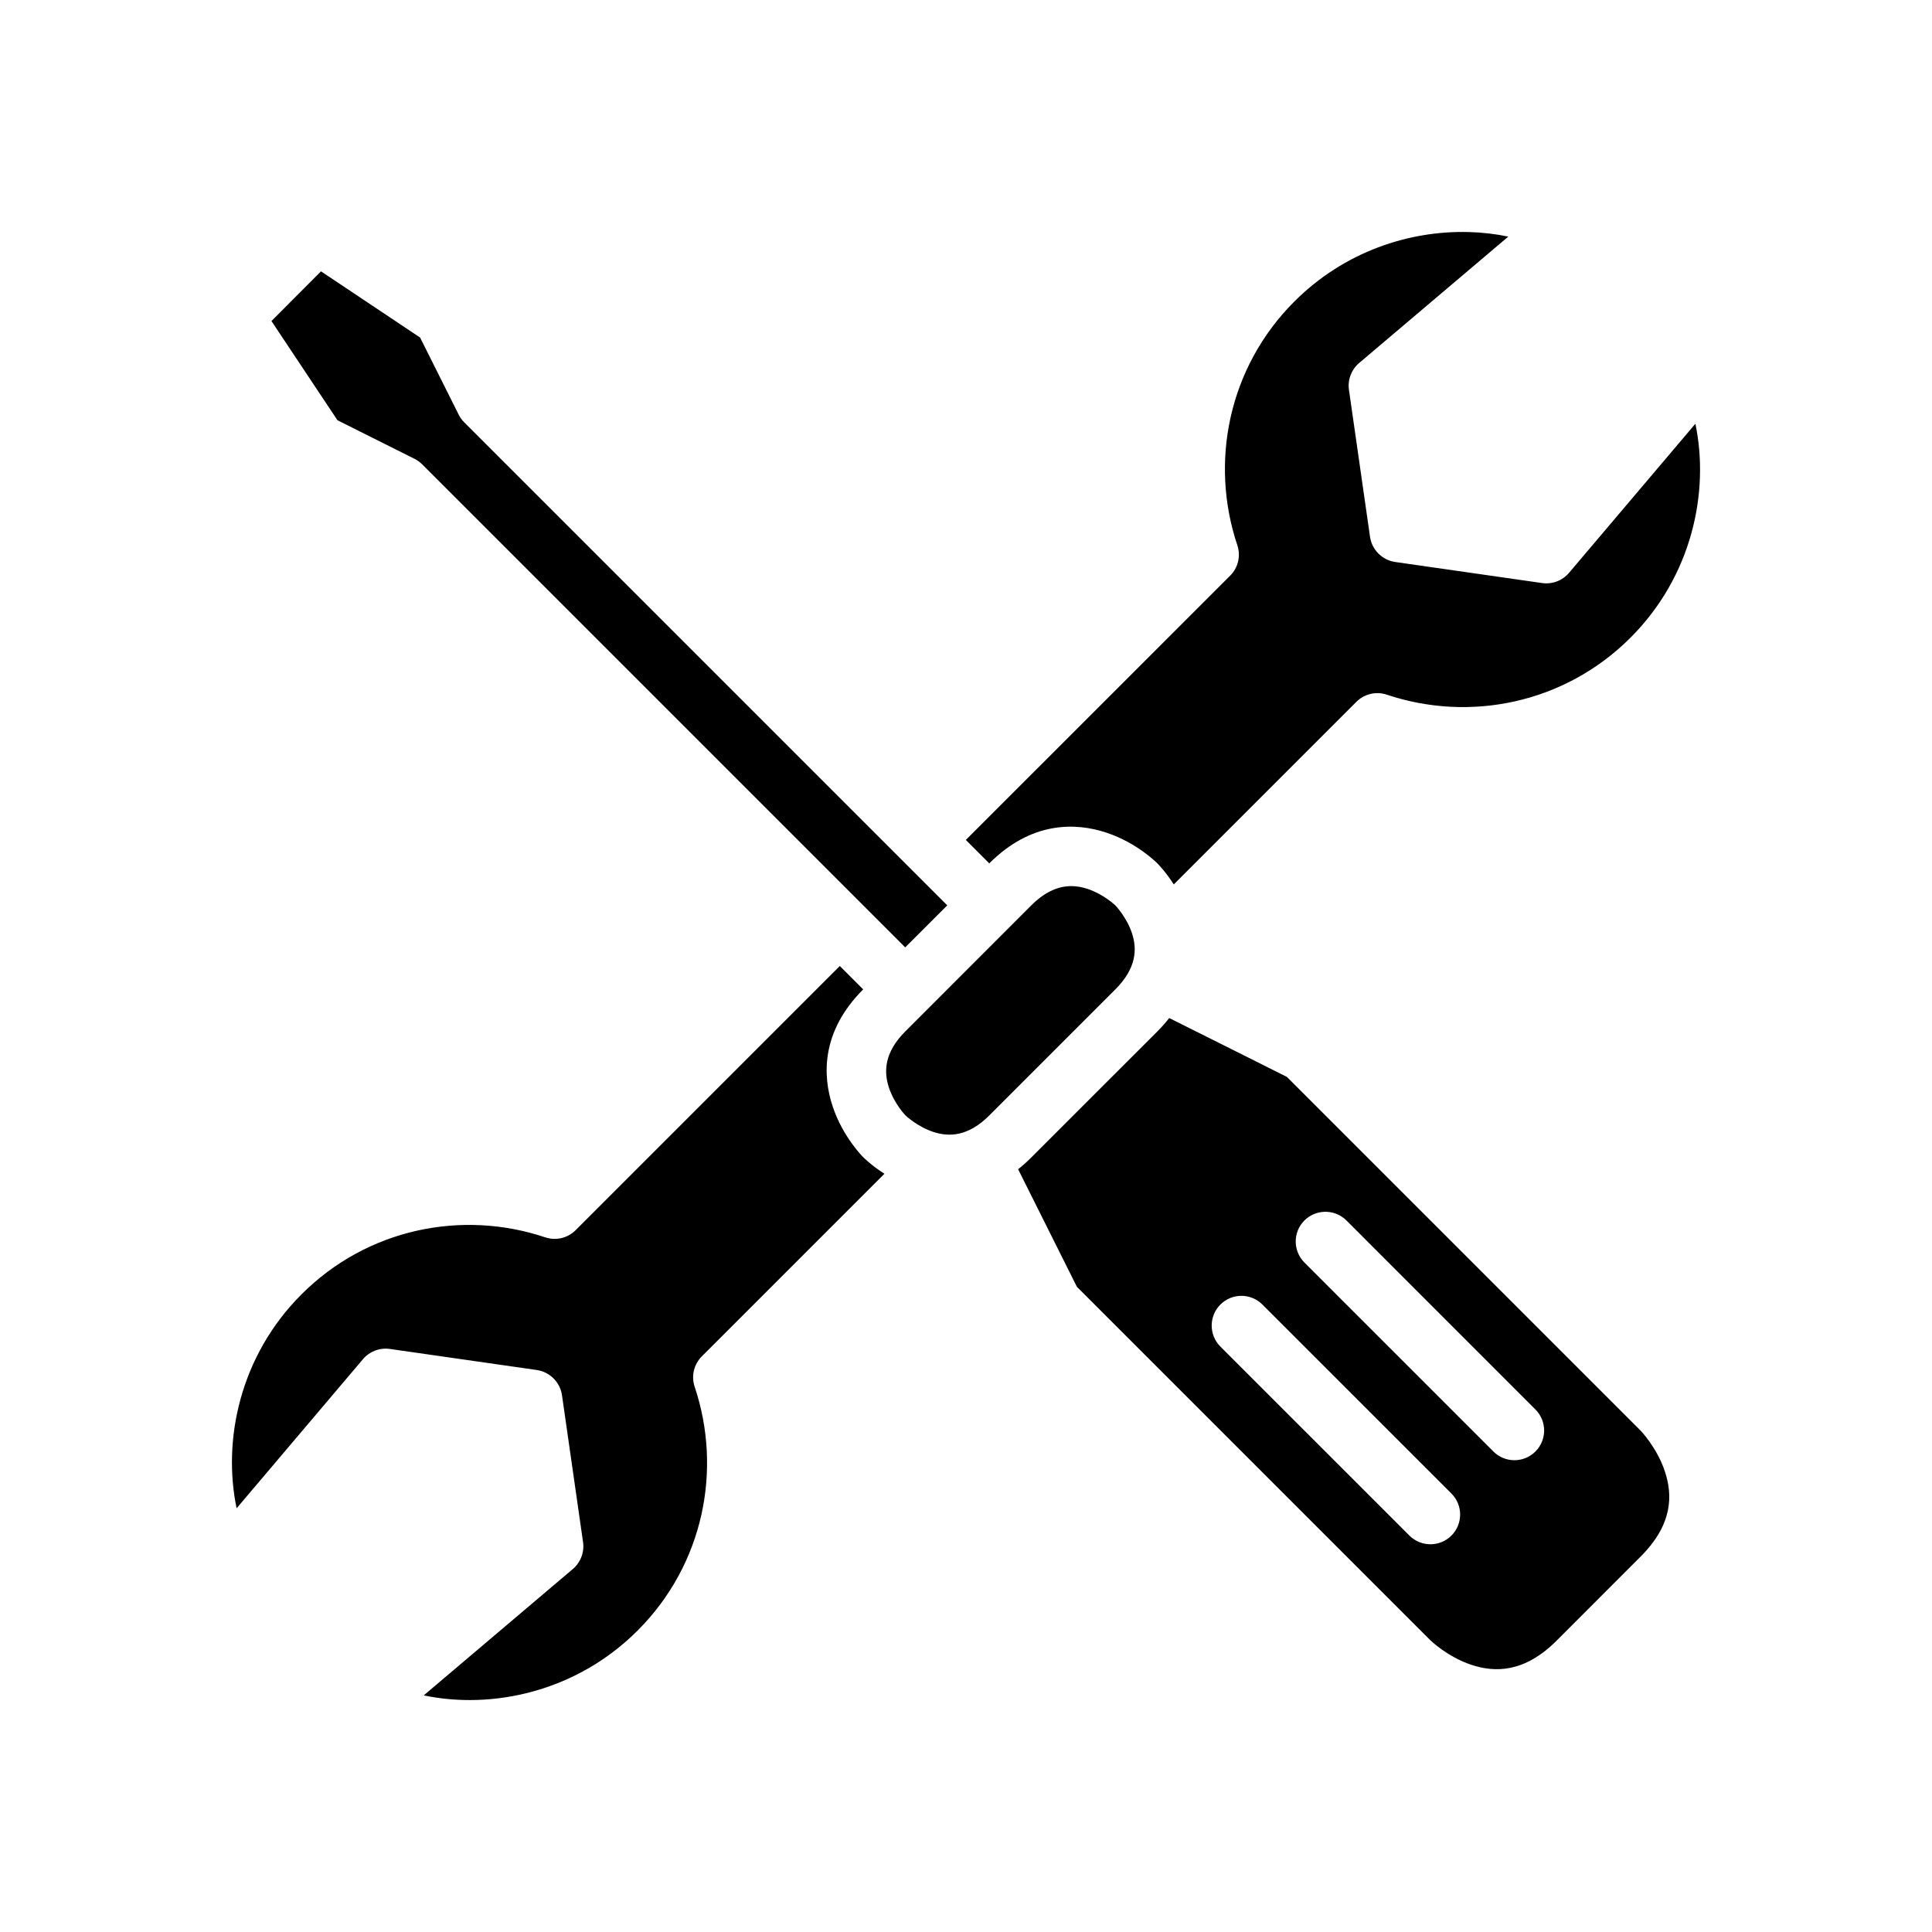 <?xml version="1.0" encoding="UTF-8"?>
<!-- Uploaded to: ICON Repo, www.iconrepo.com, Generator: ICON Repo Mixer Tools -->
<svg fill="#000000" width="800px" height="800px" version="1.1" viewBox="144 144 512 512" xmlns="http://www.w3.org/2000/svg">
 <g>
  <path d="m453.86 413.79c-0.934 1.184-1.973 2.375-3.148 3.551l-33.41 33.395c-1.16 1.16-2.324 2.199-3.492 3.121l15.574 31.152 93.727 93.727s4.453 4.336 10.809 6.457c6.359 2.117 14.133 2.059 22.602-6.41l22.266-22.281c8.527-8.527 8.527-16.242 6.41-22.602-2.121-6.356-6.457-10.809-6.457-10.809l-93.711-93.711zm41.023 51.355c2.129-0.102 4.289 0.652 5.918 2.273l50.125 50.137c3.047 3.07 3.047 8.016 0 11.086-3.066 3.09-8.047 3.113-11.133 0.047l-50.125-50.121c-3.062-3.086-3.055-8.086 0.031-11.148 1.441-1.43 3.305-2.188 5.184-2.273zm-21.91 22.262c2.008 0 4.016 0.766 5.551 2.289l50.137 50.125c3.051 3.07 3.051 8.031 0 11.102-3.062 3.086-8.059 3.094-11.145 0.027l-50.125-50.121c-3.062-3.086-3.039-8.07 0.047-11.133 1.535-1.523 3.527-2.289 5.535-2.289z"/>
  <path d="m366.56 400 6.195 6.195c-11.113 11.113-10.84 22.773-8.086 31.027 2.75 8.254 8.133 13.484 8.133 13.484s2.047 2.098 5.582 4.352l-48.402 48.402c-2.102 2.109-2.836 5.215-1.891 8.043 7.359 21.945 2.402 47.09-15.113 64.605-16.336 16.336-38.633 20.965-56.688 17.188l39.5-33.473c2.078-1.754 3.113-4.457 2.723-7.148l-5.582-38.945c-0.25-1.719-1.066-3.258-2.231-4.43-1.168-1.164-2.711-1.98-4.43-2.231l-38.945-5.582c-2.691-0.391-5.394 0.645-7.148 2.723l-33.473 39.5c-3.773-18.055 0.852-40.352 17.188-56.688 17.516-17.516 42.66-22.473 64.605-15.113 2.828 0.945 5.93 0.211 8.043-1.891z"/>
  <path d="m428.03 378.83c1.488 0.012 2.894 0.309 4.227 0.754 4.269 1.422 7.32 4.352 7.32 4.352s2.973 3.078 4.398 7.348c1.426 4.269 1.18 9.336-4.398 14.914l-33.41 33.41c-5.547 5.547-10.598 5.773-14.867 4.352s-7.363-4.383-7.363-4.383-2.93-3.047-4.352-7.32c-1.426-4.269-1.227-9.367 4.32-14.914l33.395-33.41c3.836-3.836 7.461-5.133 10.73-5.106z"/>
  <path d="m229.07 215.91 26.262 17.543 10.223 20.434c0.379 0.762 0.875 1.445 1.477 2.043l128 128-11.145 11.133-127.98-127.98c-0.602-0.602-1.301-1.113-2.059-1.492l-20.418-10.223-17.496-26.293z"/>
  <path d="m533.18 205.49c3.617 0.094 7.148 0.508 10.531 1.215l-39.5 33.473c-2.078 1.754-3.113 4.457-2.723 7.148l5.582 38.945c0.25 1.719 1.066 3.258 2.231 4.43 1.168 1.164 2.711 1.98 4.43 2.231l38.945 5.582c2.691 0.391 5.394-0.645 7.148-2.723l33.473-39.5c3.773 18.055-0.852 40.352-17.188 56.688-17.516 17.516-42.66 22.473-64.605 15.113-2.828-0.945-5.93-0.211-8.043 1.891l-48.402 48.402c-2.254-3.535-4.352-5.582-4.352-5.582s-5.215-5.383-13.469-8.133-19.93-3.012-31.074 8.133l-6.211-6.211 70.062-70.047c2.102-2.109 2.836-5.215 1.891-8.043-7.359-21.945-2.402-47.09 15.113-64.605 13.273-13.273 30.484-18.816 46.156-18.402z"/>
 </g>
</svg>